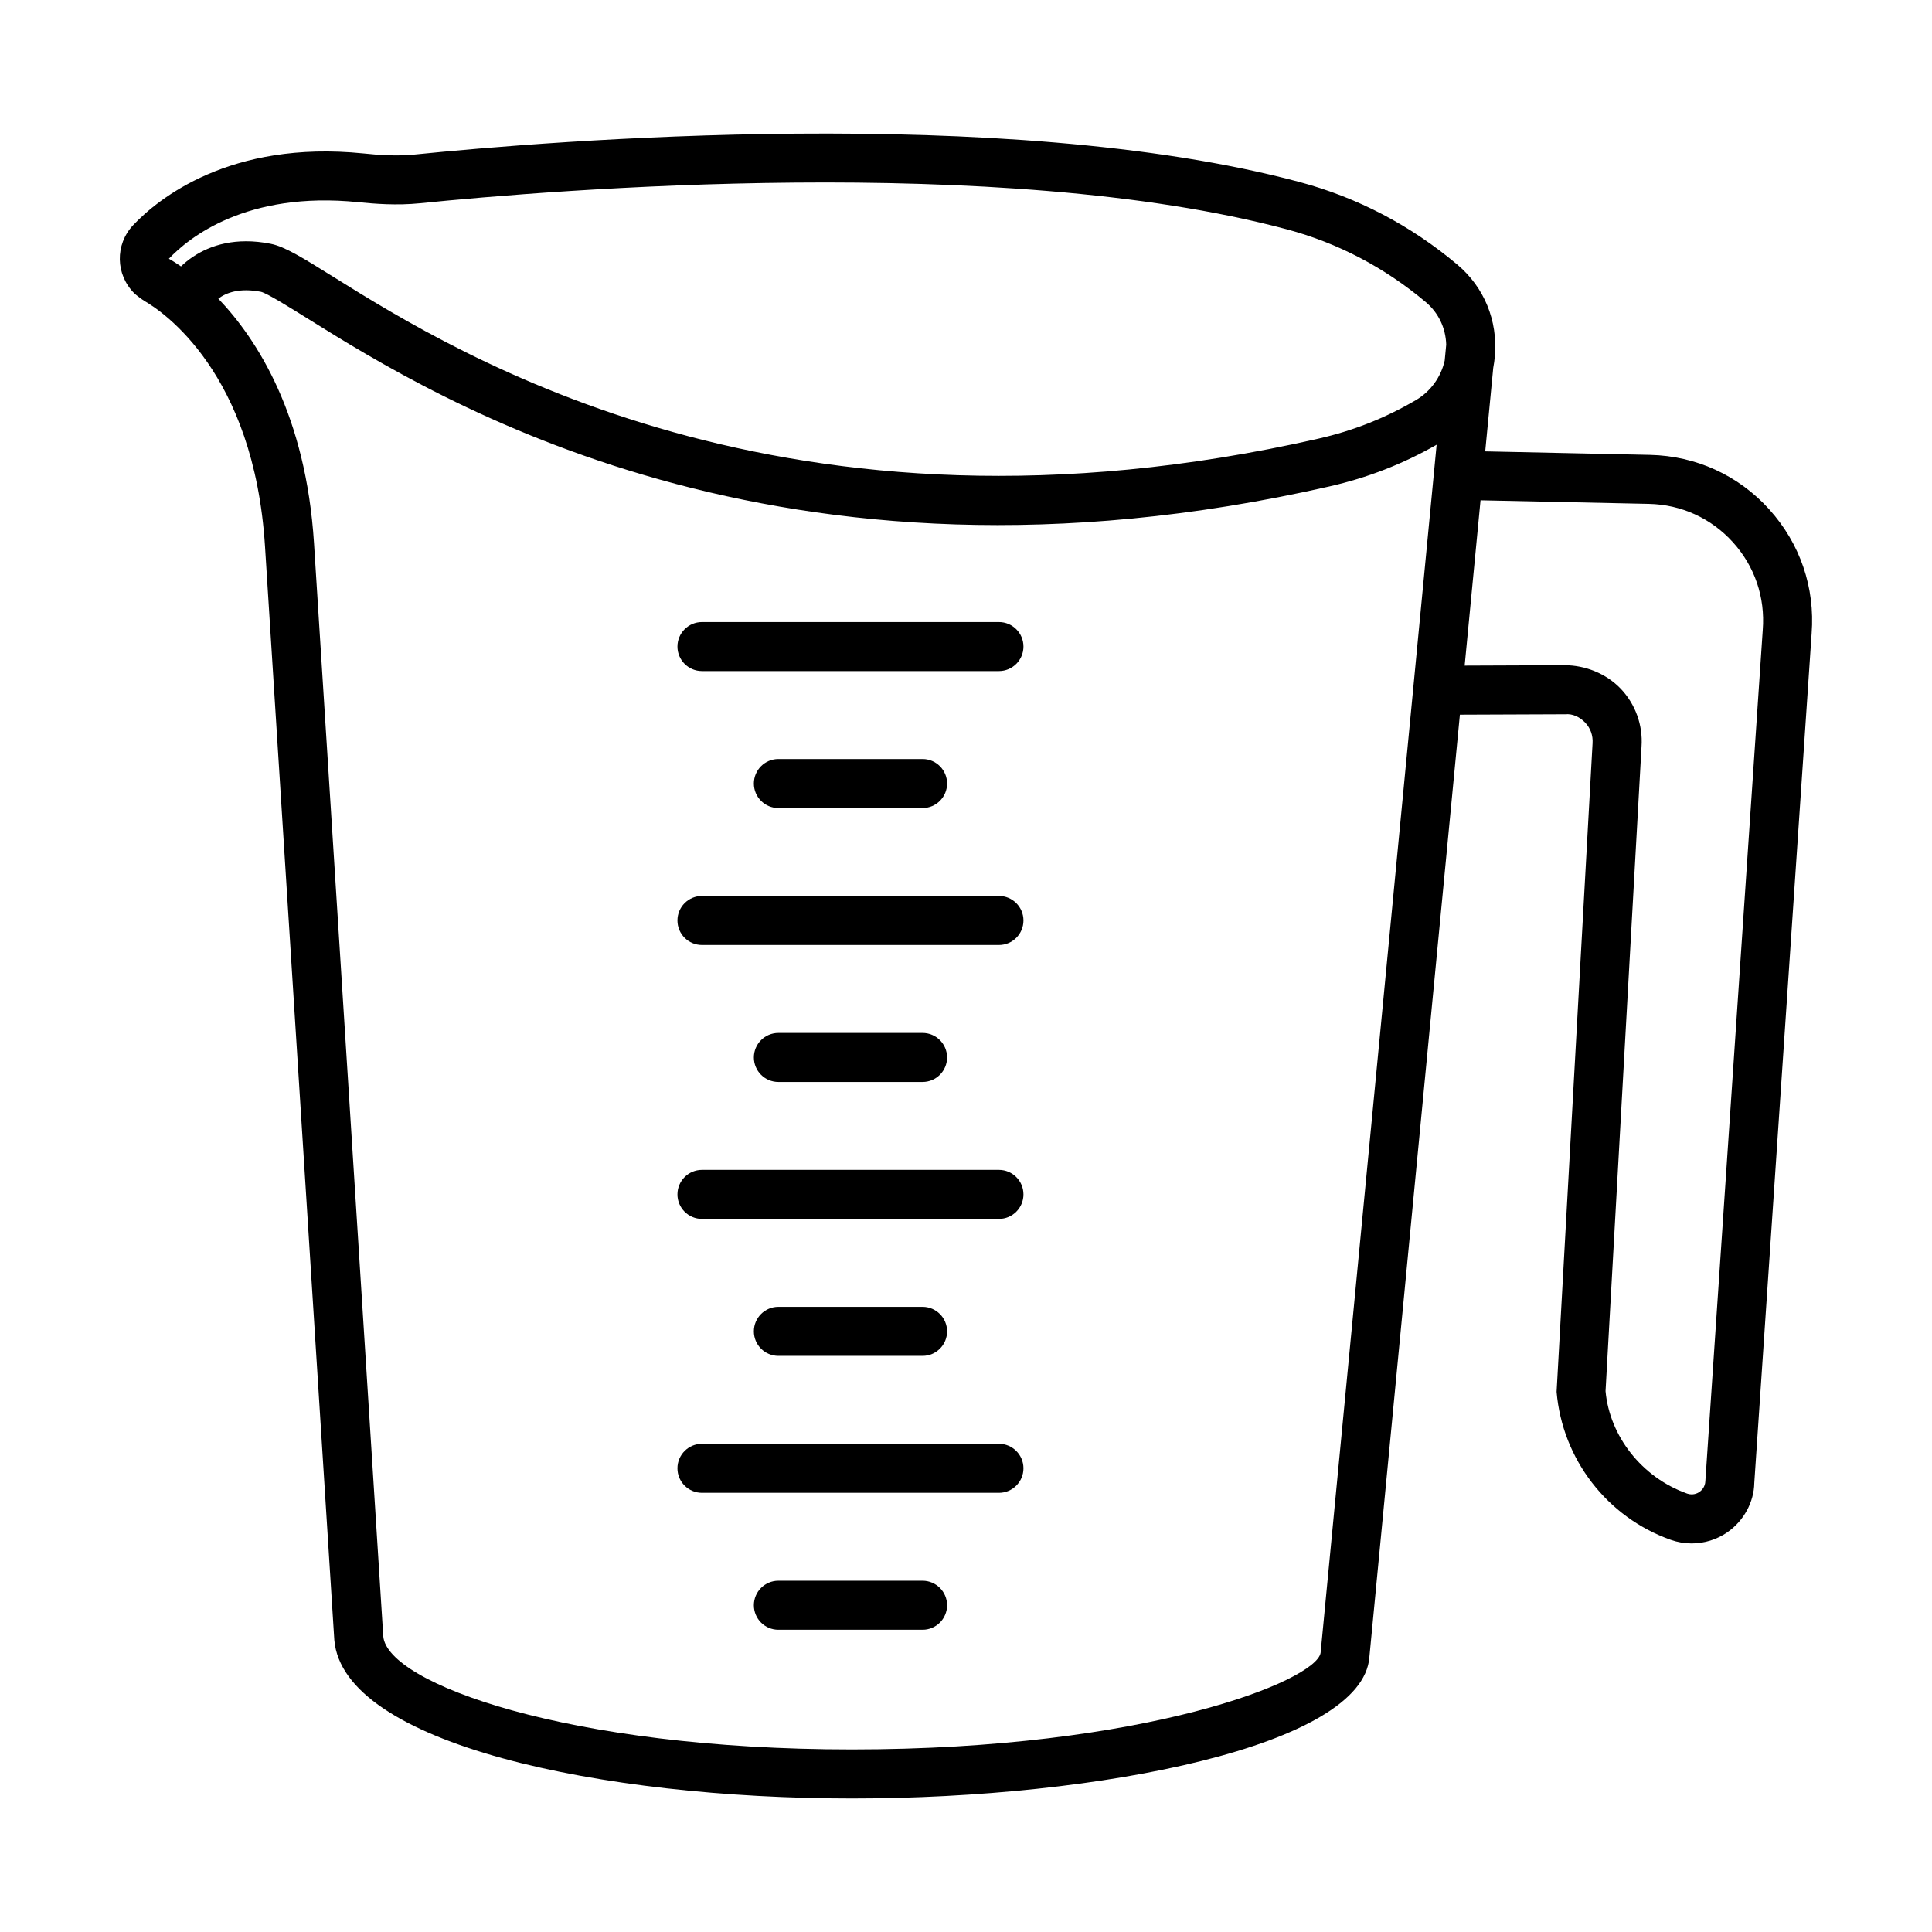 <?xml version="1.0" encoding="UTF-8"?>
<!-- The Best Svg Icon site in the world: iconSvg.co, Visit us! https://iconsvg.co -->
<svg fill="#000000" width="800px" height="800px" version="1.1" viewBox="144 144 512 512" xmlns="http://www.w3.org/2000/svg">
 <g>
  <path d="m408.73 308.85h-78.703c-3.586 0-6.496 2.91-6.496 6.496s2.91 6.496 6.496 6.496h78.703c3.586 0 6.496-2.91 6.496-6.496s-2.91-6.496-6.496-6.496z"/>
  <path d="m388.49 358.14c3.586 0 6.496-2.91 6.496-6.496s-2.91-6.496-6.496-6.496h-38.211c-3.586 0-6.496 2.91-6.496 6.496s2.91 6.496 6.496 6.496z"/>
  <path d="m408.73 381.44h-78.703c-3.586 0-6.496 2.91-6.496 6.496 0 3.586 2.91 6.496 6.496 6.496h78.703c3.586 0 6.496-2.91 6.496-6.496 0-3.586-2.91-6.496-6.496-6.496z"/>
  <path d="m388.49 430.73c3.586 0 6.496-2.91 6.496-6.496 0-3.586-2.91-6.496-6.496-6.496h-38.211c-3.586 0-6.496 2.91-6.496 6.496 0 3.586 2.91 6.496 6.496 6.496z"/>
  <path d="m408.73 454.03h-78.703c-3.586 0-6.496 2.91-6.496 6.496 0 3.586 2.91 6.496 6.496 6.496h78.703c3.586 0 6.496-2.91 6.496-6.496 0-3.586-2.91-6.496-6.496-6.496z"/>
  <path d="m388.49 503.32c3.586 0 6.496-2.91 6.496-6.496 0-3.586-2.91-6.496-6.496-6.496h-38.211c-3.586 0-6.496 2.91-6.496 6.496 0 3.586 2.91 6.496 6.496 6.496z"/>
  <path d="m408.73 526.62h-78.703c-3.586 0-6.496 2.91-6.496 6.496 0 3.586 2.91 6.496 6.496 6.496h78.703c3.586 0 6.496-2.91 6.496-6.496 0-3.586-2.91-6.496-6.496-6.496z"/>
  <path d="m388.49 562.91h-38.211c-3.586 0-6.496 2.91-6.496 6.496 0 3.586 2.91 6.496 6.496 6.496h38.211c3.586 0 6.496-2.91 6.496-6.496 0-3.586-2.91-6.496-6.496-6.496z"/>
  <path d="m612.88 278.99c-8.184-9.043-19.414-14.172-31.613-14.441l-43.668-0.93 2.125-22.125c0.199-1.031 0.34-2.07 0.43-3.125 0.801-9.422-2.832-18.258-9.953-24.25-12.387-10.414-26.449-17.773-41.801-21.883-78.117-20.898-199.23-10.859-234.49-7.289-4.789 0.484-9.574 0.137-13.641-0.293-35.379-3.555-54.445 12.094-60.973 19.004-4.856 5.148-4.703 13.102 0.324 18.098 0.406 0.406 2.133 1.699 2.625 1.984 4.828 2.769 29.066 18.922 31.984 65.055l18.367 289.81c2.348 27.582 70.773 42.008 137.16 42.008 66.062 0 135.43-14.062 137.14-37.449l23.988-249.77 27.902-0.109c2-0.199 3.902 0.754 5.305 2.215 1.395 1.469 2.094 3.394 1.953 5.488l-9.531 171.86c1.516 17.844 13.387 33.238 30.25 39.219 1.793 0.633 3.664 0.953 5.527 0.953 3.348 0 6.668-1.008 9.477-2.957 4.394-3.055 7.066-8.066 7.137-13.078l15.195-225.12c0.934-12.168-3.055-23.836-11.23-32.875zm-118.91 303.06c-1.316 7.414-46.465 25.566-124.2 25.566-75.375 0-123.15-17.543-124.2-29.977l-18.352-289.68c-2.141-33.777-14.918-53.875-25.363-64.816 2.023-1.539 5.559-2.934 11.324-1.809 1.656 0.422 7.391 3.996 12.453 7.152 34.062 21.223 124.52 77.641 270.65 44.43 10.145-2.309 19.461-5.934 28.441-11.055zm32.891-342.5c-0.992 4.379-3.727 8.191-7.606 10.469-8.152 4.781-16.613 8.129-25.863 10.23-140.82 31.992-228.08-22.324-260.89-42.785-8.391-5.227-13.008-8.105-16.742-8.852-2.324-0.469-4.504-0.676-6.535-0.676-7.883 0-13.594 3.141-17.258 6.66-1.379-0.953-2.484-1.617-3.211-2.031 5.203-5.512 20.559-18.004 50.195-14.988 4.434 0.453 10.277 0.895 16.281 0.293 34.688-3.512 153.82-13.402 229.81 6.906 13.508 3.617 25.887 10.105 36.805 19.281 3.363 2.832 5.281 6.859 5.418 11.277zm69.082 296.89c-0.031 1.691-1.109 2.617-1.57 2.941-0.57 0.379-1.73 0.953-3.25 0.438-12.07-4.281-20.566-15.297-21.637-27.156l9.539-170.88c0.379-5.613-1.625-11.176-5.504-15.25-3.887-4.07-9.477-6.242-14.863-6.242l-26.508 0.105 4.207-43.812 44.633 0.949c8.59 0.191 16.488 3.801 22.254 10.168 5.766 6.367 8.574 14.586 7.906 23.215z"/>
 </g>
</svg>